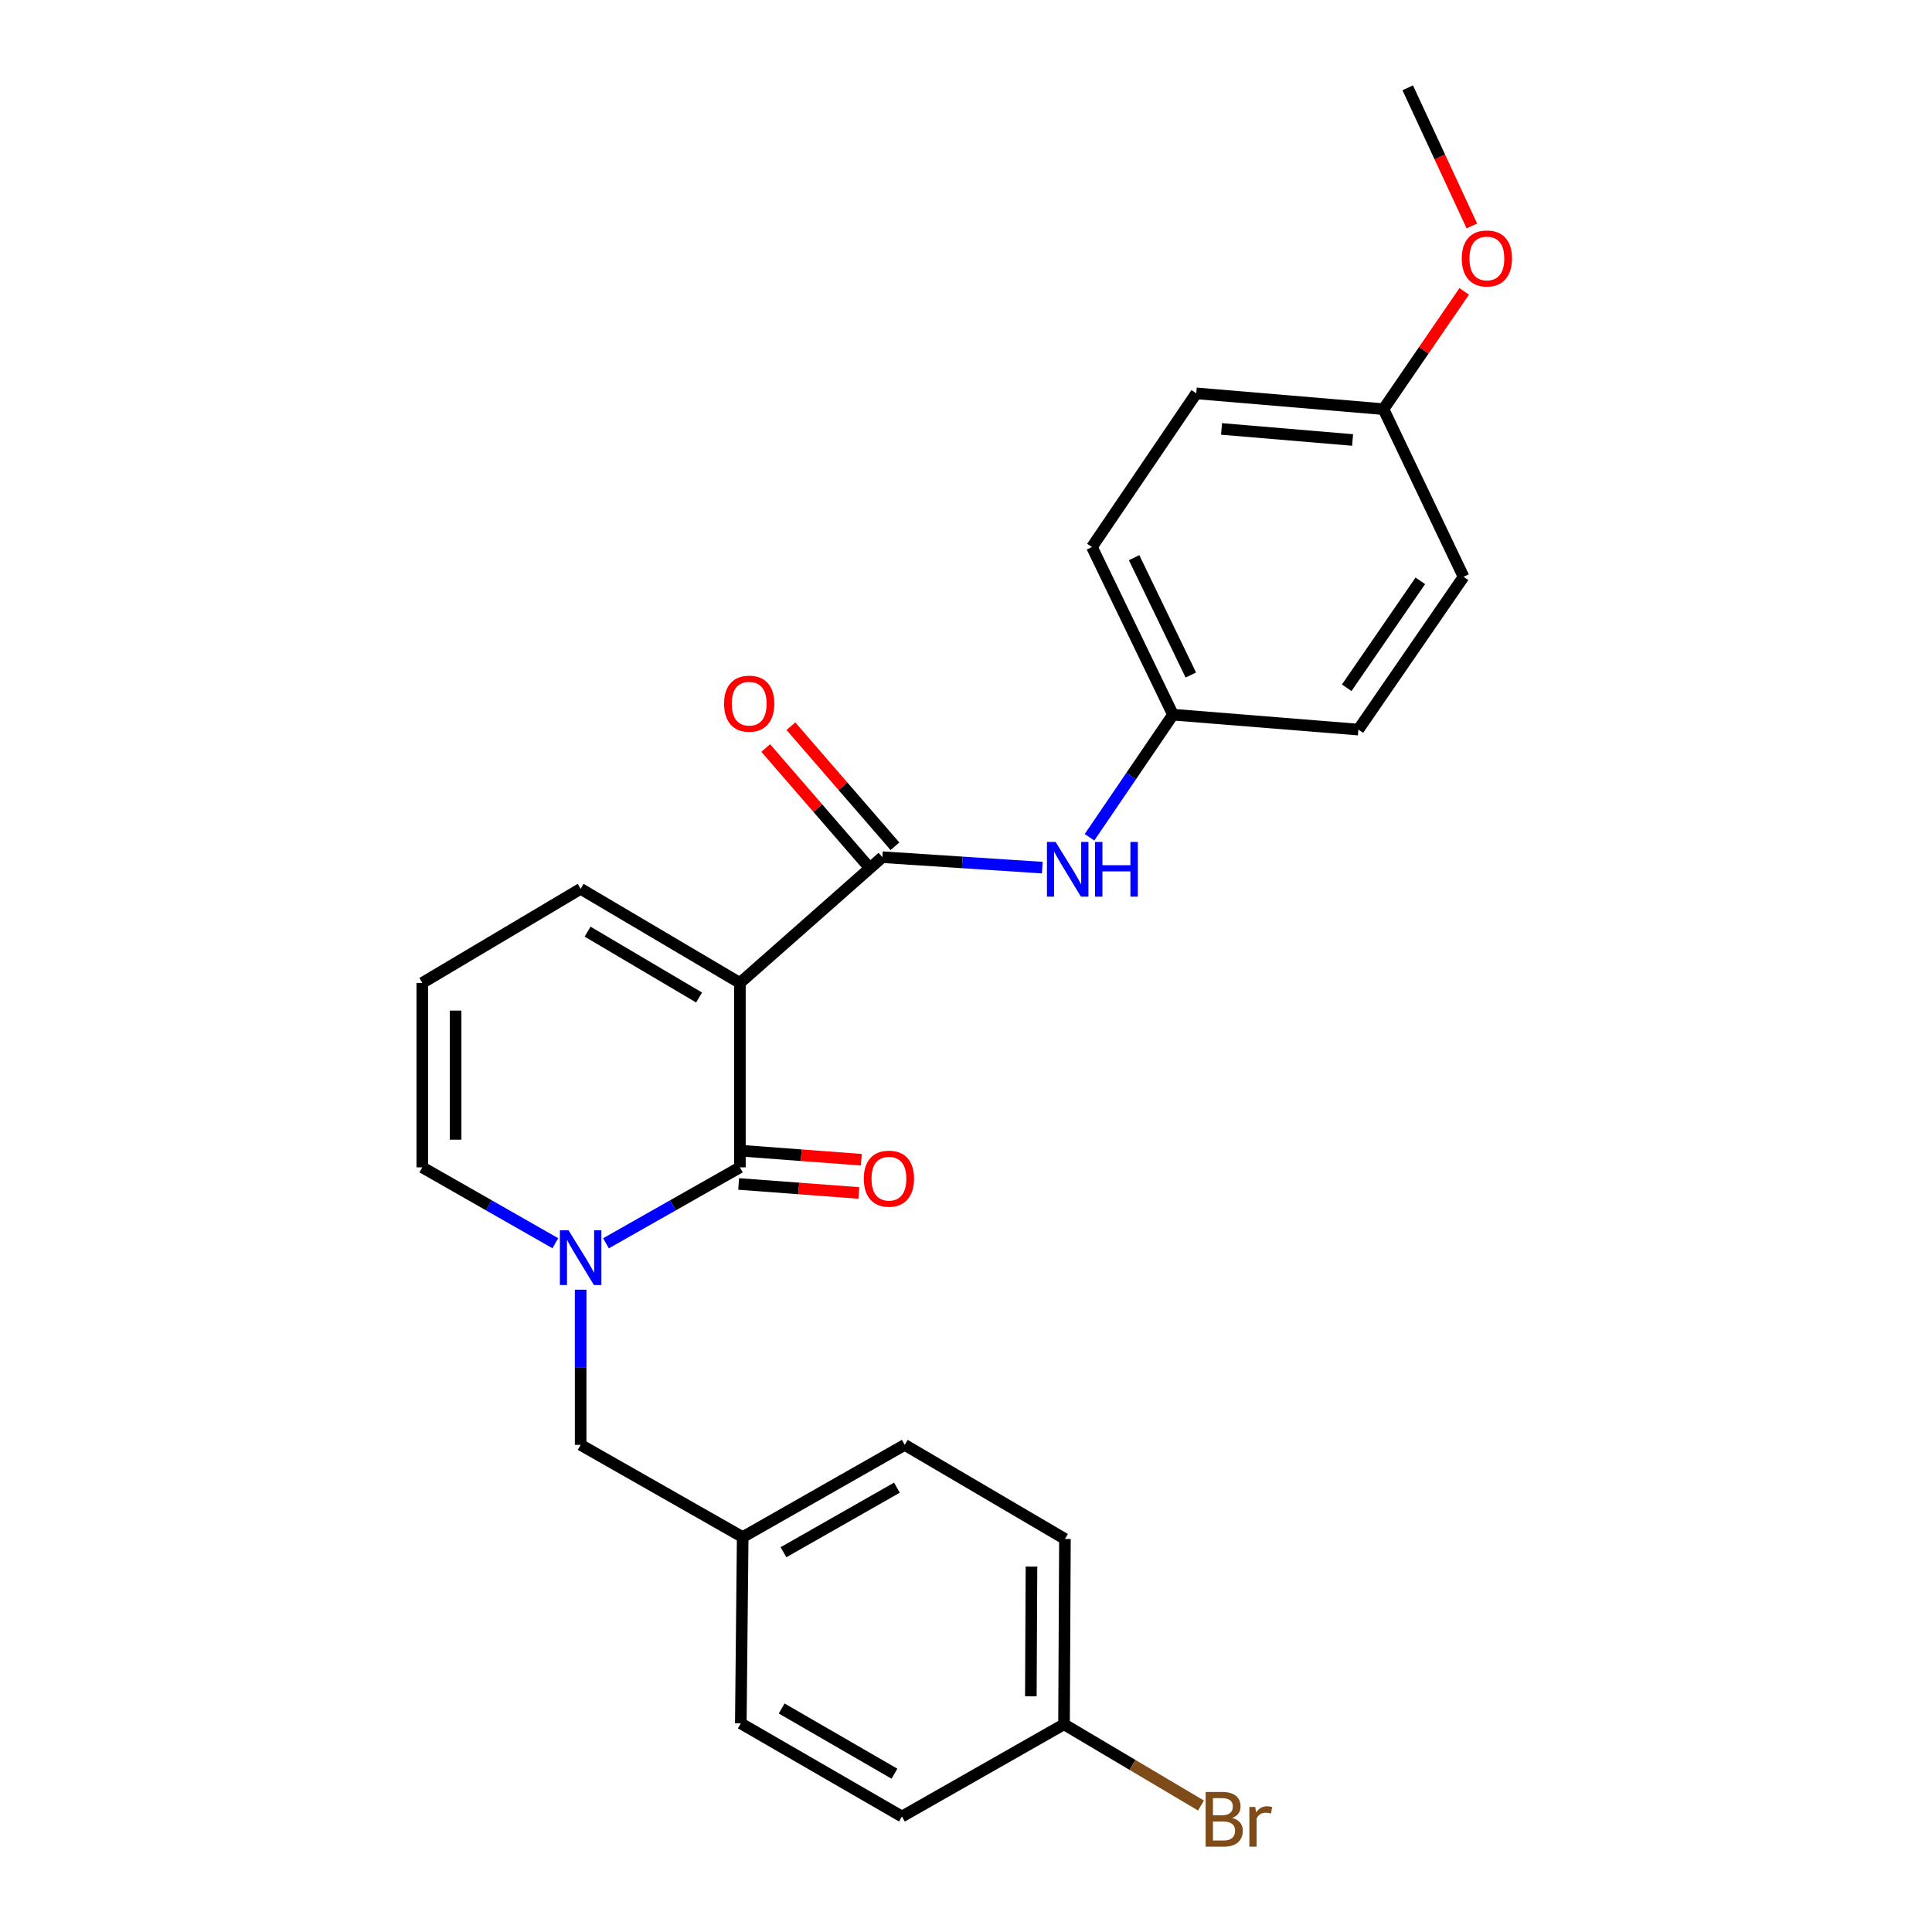 <?xml version='1.0' encoding='iso-8859-1'?>
<svg version='1.1' baseProfile='full'
              xmlns='http://www.w3.org/2000/svg'
                      xmlns:rdkit='http://www.rdkit.org/xml'
                      xmlns:xlink='http://www.w3.org/1999/xlink'
                  xml:space='preserve'
width='1000px' height='1000px' viewBox='0 0 1000 1000'>
<!-- END OF HEADER -->
<rect style='opacity:1.0;fill:#FFFFFF;stroke:none' width='1000' height='1000' x='0' y='0'> </rect>
<path class='bond-0' d='M 382.972,508.762 L 382.972,604.215' style='fill:none;fill-rule:evenodd;stroke:#000000;stroke-width:6px;stroke-linecap:butt;stroke-linejoin:miter;stroke-opacity:1' />
<path class='bond-2' d='M 382.972,508.762 L 456.714,443.682' style='fill:none;fill-rule:evenodd;stroke:#000000;stroke-width:6px;stroke-linecap:butt;stroke-linejoin:miter;stroke-opacity:1' />
<path class='bond-4' d='M 382.972,508.762 L 300.54,460.057' style='fill:none;fill-rule:evenodd;stroke:#000000;stroke-width:6px;stroke-linecap:butt;stroke-linejoin:miter;stroke-opacity:1' />
<path class='bond-4' d='M 361.834,516.305 L 304.132,482.212' style='fill:none;fill-rule:evenodd;stroke:#000000;stroke-width:6px;stroke-linecap:butt;stroke-linejoin:miter;stroke-opacity:1' />
<path class='bond-1' d='M 382.972,604.215 L 348.311,623.873' style='fill:none;fill-rule:evenodd;stroke:#000000;stroke-width:6px;stroke-linecap:butt;stroke-linejoin:miter;stroke-opacity:1' />
<path class='bond-1' d='M 348.311,623.873 L 313.65,643.53' style='fill:none;fill-rule:evenodd;stroke:#0000FF;stroke-width:6px;stroke-linecap:butt;stroke-linejoin:miter;stroke-opacity:1' />
<path class='bond-7' d='M 382.328,612.815 L 413.428,615.144' style='fill:none;fill-rule:evenodd;stroke:#000000;stroke-width:6px;stroke-linecap:butt;stroke-linejoin:miter;stroke-opacity:1' />
<path class='bond-7' d='M 413.428,615.144 L 444.528,617.474' style='fill:none;fill-rule:evenodd;stroke:#FF0000;stroke-width:6px;stroke-linecap:butt;stroke-linejoin:miter;stroke-opacity:1' />
<path class='bond-7' d='M 383.617,595.616 L 414.716,597.945' style='fill:none;fill-rule:evenodd;stroke:#000000;stroke-width:6px;stroke-linecap:butt;stroke-linejoin:miter;stroke-opacity:1' />
<path class='bond-7' d='M 414.716,597.945 L 445.816,600.275' style='fill:none;fill-rule:evenodd;stroke:#FF0000;stroke-width:6px;stroke-linecap:butt;stroke-linejoin:miter;stroke-opacity:1' />
<path class='bond-6' d='M 300.54,667.547 L 300.54,707.706' style='fill:none;fill-rule:evenodd;stroke:#0000FF;stroke-width:6px;stroke-linecap:butt;stroke-linejoin:miter;stroke-opacity:1' />
<path class='bond-6' d='M 300.54,707.706 L 300.54,747.865' style='fill:none;fill-rule:evenodd;stroke:#000000;stroke-width:6px;stroke-linecap:butt;stroke-linejoin:miter;stroke-opacity:1' />
<path class='bond-25' d='M 287.442,643.493 L 253.01,623.854' style='fill:none;fill-rule:evenodd;stroke:#0000FF;stroke-width:6px;stroke-linecap:butt;stroke-linejoin:miter;stroke-opacity:1' />
<path class='bond-25' d='M 253.01,623.854 L 218.578,604.215' style='fill:none;fill-rule:evenodd;stroke:#000000;stroke-width:6px;stroke-linecap:butt;stroke-linejoin:miter;stroke-opacity:1' />
<path class='bond-3' d='M 456.714,443.682 L 498.104,446.386' style='fill:none;fill-rule:evenodd;stroke:#000000;stroke-width:6px;stroke-linecap:butt;stroke-linejoin:miter;stroke-opacity:1' />
<path class='bond-3' d='M 498.104,446.386 L 539.493,449.09' style='fill:none;fill-rule:evenodd;stroke:#0000FF;stroke-width:6px;stroke-linecap:butt;stroke-linejoin:miter;stroke-opacity:1' />
<path class='bond-9' d='M 463.231,438.035 L 436.3,406.957' style='fill:none;fill-rule:evenodd;stroke:#000000;stroke-width:6px;stroke-linecap:butt;stroke-linejoin:miter;stroke-opacity:1' />
<path class='bond-9' d='M 436.3,406.957 L 409.37,375.879' style='fill:none;fill-rule:evenodd;stroke:#FF0000;stroke-width:6px;stroke-linecap:butt;stroke-linejoin:miter;stroke-opacity:1' />
<path class='bond-9' d='M 450.196,449.33 L 423.266,418.251' style='fill:none;fill-rule:evenodd;stroke:#000000;stroke-width:6px;stroke-linecap:butt;stroke-linejoin:miter;stroke-opacity:1' />
<path class='bond-9' d='M 423.266,418.251 L 396.336,387.173' style='fill:none;fill-rule:evenodd;stroke:#FF0000;stroke-width:6px;stroke-linecap:butt;stroke-linejoin:miter;stroke-opacity:1' />
<path class='bond-10' d='M 563.925,433.368 L 585.527,401.64' style='fill:none;fill-rule:evenodd;stroke:#0000FF;stroke-width:6px;stroke-linecap:butt;stroke-linejoin:miter;stroke-opacity:1' />
<path class='bond-10' d='M 585.527,401.64 L 607.128,369.912' style='fill:none;fill-rule:evenodd;stroke:#000000;stroke-width:6px;stroke-linecap:butt;stroke-linejoin:miter;stroke-opacity:1' />
<path class='bond-8' d='M 300.54,460.057 L 218.578,508.762' style='fill:none;fill-rule:evenodd;stroke:#000000;stroke-width:6px;stroke-linecap:butt;stroke-linejoin:miter;stroke-opacity:1' />
<path class='bond-5' d='M 218.578,604.215 L 218.578,508.762' style='fill:none;fill-rule:evenodd;stroke:#000000;stroke-width:6px;stroke-linecap:butt;stroke-linejoin:miter;stroke-opacity:1' />
<path class='bond-5' d='M 235.825,589.897 L 235.825,523.08' style='fill:none;fill-rule:evenodd;stroke:#000000;stroke-width:6px;stroke-linecap:butt;stroke-linejoin:miter;stroke-opacity:1' />
<path class='bond-11' d='M 300.54,747.865 L 384.419,795.601' style='fill:none;fill-rule:evenodd;stroke:#000000;stroke-width:6px;stroke-linecap:butt;stroke-linejoin:miter;stroke-opacity:1' />
<path class='bond-15' d='M 607.128,369.912 L 703.09,377.635' style='fill:none;fill-rule:evenodd;stroke:#000000;stroke-width:6px;stroke-linecap:butt;stroke-linejoin:miter;stroke-opacity:1' />
<path class='bond-16' d='M 607.128,369.912 L 565.189,283.14' style='fill:none;fill-rule:evenodd;stroke:#000000;stroke-width:6px;stroke-linecap:butt;stroke-linejoin:miter;stroke-opacity:1' />
<path class='bond-16' d='M 616.366,349.391 L 587.008,288.65' style='fill:none;fill-rule:evenodd;stroke:#000000;stroke-width:6px;stroke-linecap:butt;stroke-linejoin:miter;stroke-opacity:1' />
<path class='bond-17' d='M 384.419,795.601 L 383.442,892.013' style='fill:none;fill-rule:evenodd;stroke:#000000;stroke-width:6px;stroke-linecap:butt;stroke-linejoin:miter;stroke-opacity:1' />
<path class='bond-18' d='M 384.419,795.601 L 468.288,747.865' style='fill:none;fill-rule:evenodd;stroke:#000000;stroke-width:6px;stroke-linecap:butt;stroke-linejoin:miter;stroke-opacity:1' />
<path class='bond-18' d='M 405.531,803.43 L 464.24,770.015' style='fill:none;fill-rule:evenodd;stroke:#000000;stroke-width:6px;stroke-linecap:butt;stroke-linejoin:miter;stroke-opacity:1' />
<path class='bond-12' d='M 550.739,892.492 L 551.209,796.569' style='fill:none;fill-rule:evenodd;stroke:#000000;stroke-width:6px;stroke-linecap:butt;stroke-linejoin:miter;stroke-opacity:1' />
<path class='bond-12' d='M 533.563,878.019 L 533.892,810.873' style='fill:none;fill-rule:evenodd;stroke:#000000;stroke-width:6px;stroke-linecap:butt;stroke-linejoin:miter;stroke-opacity:1' />
<path class='bond-14' d='M 550.739,892.492 L 586.18,913.516' style='fill:none;fill-rule:evenodd;stroke:#000000;stroke-width:6px;stroke-linecap:butt;stroke-linejoin:miter;stroke-opacity:1' />
<path class='bond-14' d='M 586.18,913.516 L 621.62,934.539' style='fill:none;fill-rule:evenodd;stroke:#7F4C19;stroke-width:6px;stroke-linecap:butt;stroke-linejoin:miter;stroke-opacity:1' />
<path class='bond-27' d='M 550.739,892.492 L 466.842,940.228' style='fill:none;fill-rule:evenodd;stroke:#000000;stroke-width:6px;stroke-linecap:butt;stroke-linejoin:miter;stroke-opacity:1' />
<path class='bond-13' d='M 716.082,211.775 L 619.182,203.602' style='fill:none;fill-rule:evenodd;stroke:#000000;stroke-width:6px;stroke-linecap:butt;stroke-linejoin:miter;stroke-opacity:1' />
<path class='bond-13' d='M 700.098,227.735 L 632.267,222.014' style='fill:none;fill-rule:evenodd;stroke:#000000;stroke-width:6px;stroke-linecap:butt;stroke-linejoin:miter;stroke-opacity:1' />
<path class='bond-23' d='M 716.082,211.775 L 736.974,181.297' style='fill:none;fill-rule:evenodd;stroke:#000000;stroke-width:6px;stroke-linecap:butt;stroke-linejoin:miter;stroke-opacity:1' />
<path class='bond-23' d='M 736.974,181.297 L 757.866,150.82' style='fill:none;fill-rule:evenodd;stroke:#FF0000;stroke-width:6px;stroke-linecap:butt;stroke-linejoin:miter;stroke-opacity:1' />
<path class='bond-26' d='M 716.082,211.775 L 757.533,298.557' style='fill:none;fill-rule:evenodd;stroke:#000000;stroke-width:6px;stroke-linecap:butt;stroke-linejoin:miter;stroke-opacity:1' />
<path class='bond-21' d='M 703.09,377.635 L 757.533,298.557' style='fill:none;fill-rule:evenodd;stroke:#000000;stroke-width:6px;stroke-linecap:butt;stroke-linejoin:miter;stroke-opacity:1' />
<path class='bond-21' d='M 697.05,355.993 L 735.161,300.638' style='fill:none;fill-rule:evenodd;stroke:#000000;stroke-width:6px;stroke-linecap:butt;stroke-linejoin:miter;stroke-opacity:1' />
<path class='bond-22' d='M 565.189,283.14 L 619.182,203.602' style='fill:none;fill-rule:evenodd;stroke:#000000;stroke-width:6px;stroke-linecap:butt;stroke-linejoin:miter;stroke-opacity:1' />
<path class='bond-19' d='M 383.442,892.013 L 466.842,940.228' style='fill:none;fill-rule:evenodd;stroke:#000000;stroke-width:6px;stroke-linecap:butt;stroke-linejoin:miter;stroke-opacity:1' />
<path class='bond-19' d='M 404.584,884.314 L 462.964,918.065' style='fill:none;fill-rule:evenodd;stroke:#000000;stroke-width:6px;stroke-linecap:butt;stroke-linejoin:miter;stroke-opacity:1' />
<path class='bond-20' d='M 468.288,747.865 L 551.209,796.569' style='fill:none;fill-rule:evenodd;stroke:#000000;stroke-width:6px;stroke-linecap:butt;stroke-linejoin:miter;stroke-opacity:1' />
<path class='bond-24' d='M 761.828,116.941 L 745.231,81.198' style='fill:none;fill-rule:evenodd;stroke:#FF0000;stroke-width:6px;stroke-linecap:butt;stroke-linejoin:miter;stroke-opacity:1' />
<path class='bond-24' d='M 745.231,81.198 L 728.634,45.455' style='fill:none;fill-rule:evenodd;stroke:#000000;stroke-width:6px;stroke-linecap:butt;stroke-linejoin:miter;stroke-opacity:1' />
<path  class='atom-2' d='M 294.28 636.805
L 303.56 651.805
Q 304.48 653.285, 305.96 655.965
Q 307.44 658.645, 307.52 658.805
L 307.52 636.805
L 311.28 636.805
L 311.28 665.125
L 307.4 665.125
L 297.44 648.725
Q 296.28 646.805, 295.04 644.605
Q 293.84 642.405, 293.48 641.725
L 293.48 665.125
L 289.8 665.125
L 289.8 636.805
L 294.28 636.805
' fill='#0000FF'/>
<path  class='atom-4' d='M 546.377 435.789
L 555.657 450.789
Q 556.577 452.269, 558.057 454.949
Q 559.537 457.629, 559.617 457.789
L 559.617 435.789
L 563.377 435.789
L 563.377 464.109
L 559.497 464.109
L 549.537 447.709
Q 548.377 445.789, 547.137 443.589
Q 545.937 441.389, 545.577 440.709
L 545.577 464.109
L 541.897 464.109
L 541.897 435.789
L 546.377 435.789
' fill='#0000FF'/>
<path  class='atom-4' d='M 566.777 435.789
L 570.617 435.789
L 570.617 447.829
L 585.097 447.829
L 585.097 435.789
L 588.937 435.789
L 588.937 464.109
L 585.097 464.109
L 585.097 451.029
L 570.617 451.029
L 570.617 464.109
L 566.777 464.109
L 566.777 435.789
' fill='#0000FF'/>
<path  class='atom-8' d='M 447.106 610.073
Q 447.106 603.273, 450.466 599.473
Q 453.826 595.673, 460.106 595.673
Q 466.386 595.673, 469.746 599.473
Q 473.106 603.273, 473.106 610.073
Q 473.106 616.953, 469.706 620.873
Q 466.306 624.753, 460.106 624.753
Q 453.866 624.753, 450.466 620.873
Q 447.106 616.993, 447.106 610.073
M 460.106 621.553
Q 464.426 621.553, 466.746 618.673
Q 469.106 615.753, 469.106 610.073
Q 469.106 604.513, 466.746 601.713
Q 464.426 598.873, 460.106 598.873
Q 455.786 598.873, 453.426 601.673
Q 451.106 604.473, 451.106 610.073
Q 451.106 615.793, 453.426 618.673
Q 455.786 621.553, 460.106 621.553
' fill='#FF0000'/>
<path  class='atom-10' d='M 374.782 364.214
Q 374.782 357.414, 378.142 353.614
Q 381.502 349.814, 387.782 349.814
Q 394.062 349.814, 397.422 353.614
Q 400.782 357.414, 400.782 364.214
Q 400.782 371.094, 397.382 375.014
Q 393.982 378.894, 387.782 378.894
Q 381.542 378.894, 378.142 375.014
Q 374.782 371.134, 374.782 364.214
M 387.782 375.694
Q 392.102 375.694, 394.422 372.814
Q 396.782 369.894, 396.782 364.214
Q 396.782 358.654, 394.422 355.854
Q 392.102 353.014, 387.782 353.014
Q 383.462 353.014, 381.102 355.814
Q 378.782 358.614, 378.782 364.214
Q 378.782 369.934, 381.102 372.814
Q 383.462 375.694, 387.782 375.694
' fill='#FF0000'/>
<path  class='atom-15' d='M 637.79 940.955
Q 640.51 941.715, 641.87 943.395
Q 643.27 945.035, 643.27 947.475
Q 643.27 951.395, 640.75 953.635
Q 638.27 955.835, 633.55 955.835
L 624.03 955.835
L 624.03 927.515
L 632.39 927.515
Q 637.23 927.515, 639.67 929.475
Q 642.11 931.435, 642.11 935.035
Q 642.11 939.315, 637.79 940.955
M 627.83 930.715
L 627.83 939.595
L 632.39 939.595
Q 635.19 939.595, 636.63 938.475
Q 638.11 937.315, 638.11 935.035
Q 638.11 930.715, 632.39 930.715
L 627.83 930.715
M 633.55 952.635
Q 636.31 952.635, 637.79 951.315
Q 639.27 949.995, 639.27 947.475
Q 639.27 945.155, 637.63 943.995
Q 636.03 942.795, 632.95 942.795
L 627.83 942.795
L 627.83 952.635
L 633.55 952.635
' fill='#7F4C19'/>
<path  class='atom-15' d='M 649.71 935.275
L 650.15 938.115
Q 652.31 934.915, 655.83 934.915
Q 656.95 934.915, 658.47 935.315
L 657.87 938.675
Q 656.15 938.275, 655.19 938.275
Q 653.51 938.275, 652.39 938.955
Q 651.31 939.595, 650.43 941.155
L 650.43 955.835
L 646.67 955.835
L 646.67 935.275
L 649.71 935.275
' fill='#7F4C19'/>
<path  class='atom-24' d='M 756.606 133.773
Q 756.606 126.973, 759.966 123.173
Q 763.326 119.373, 769.606 119.373
Q 775.886 119.373, 779.246 123.173
Q 782.606 126.973, 782.606 133.773
Q 782.606 140.653, 779.206 144.573
Q 775.806 148.453, 769.606 148.453
Q 763.366 148.453, 759.966 144.573
Q 756.606 140.693, 756.606 133.773
M 769.606 145.253
Q 773.926 145.253, 776.246 142.373
Q 778.606 139.453, 778.606 133.773
Q 778.606 128.213, 776.246 125.413
Q 773.926 122.573, 769.606 122.573
Q 765.286 122.573, 762.926 125.373
Q 760.606 128.173, 760.606 133.773
Q 760.606 139.493, 762.926 142.373
Q 765.286 145.253, 769.606 145.253
' fill='#FF0000'/>
</svg>
